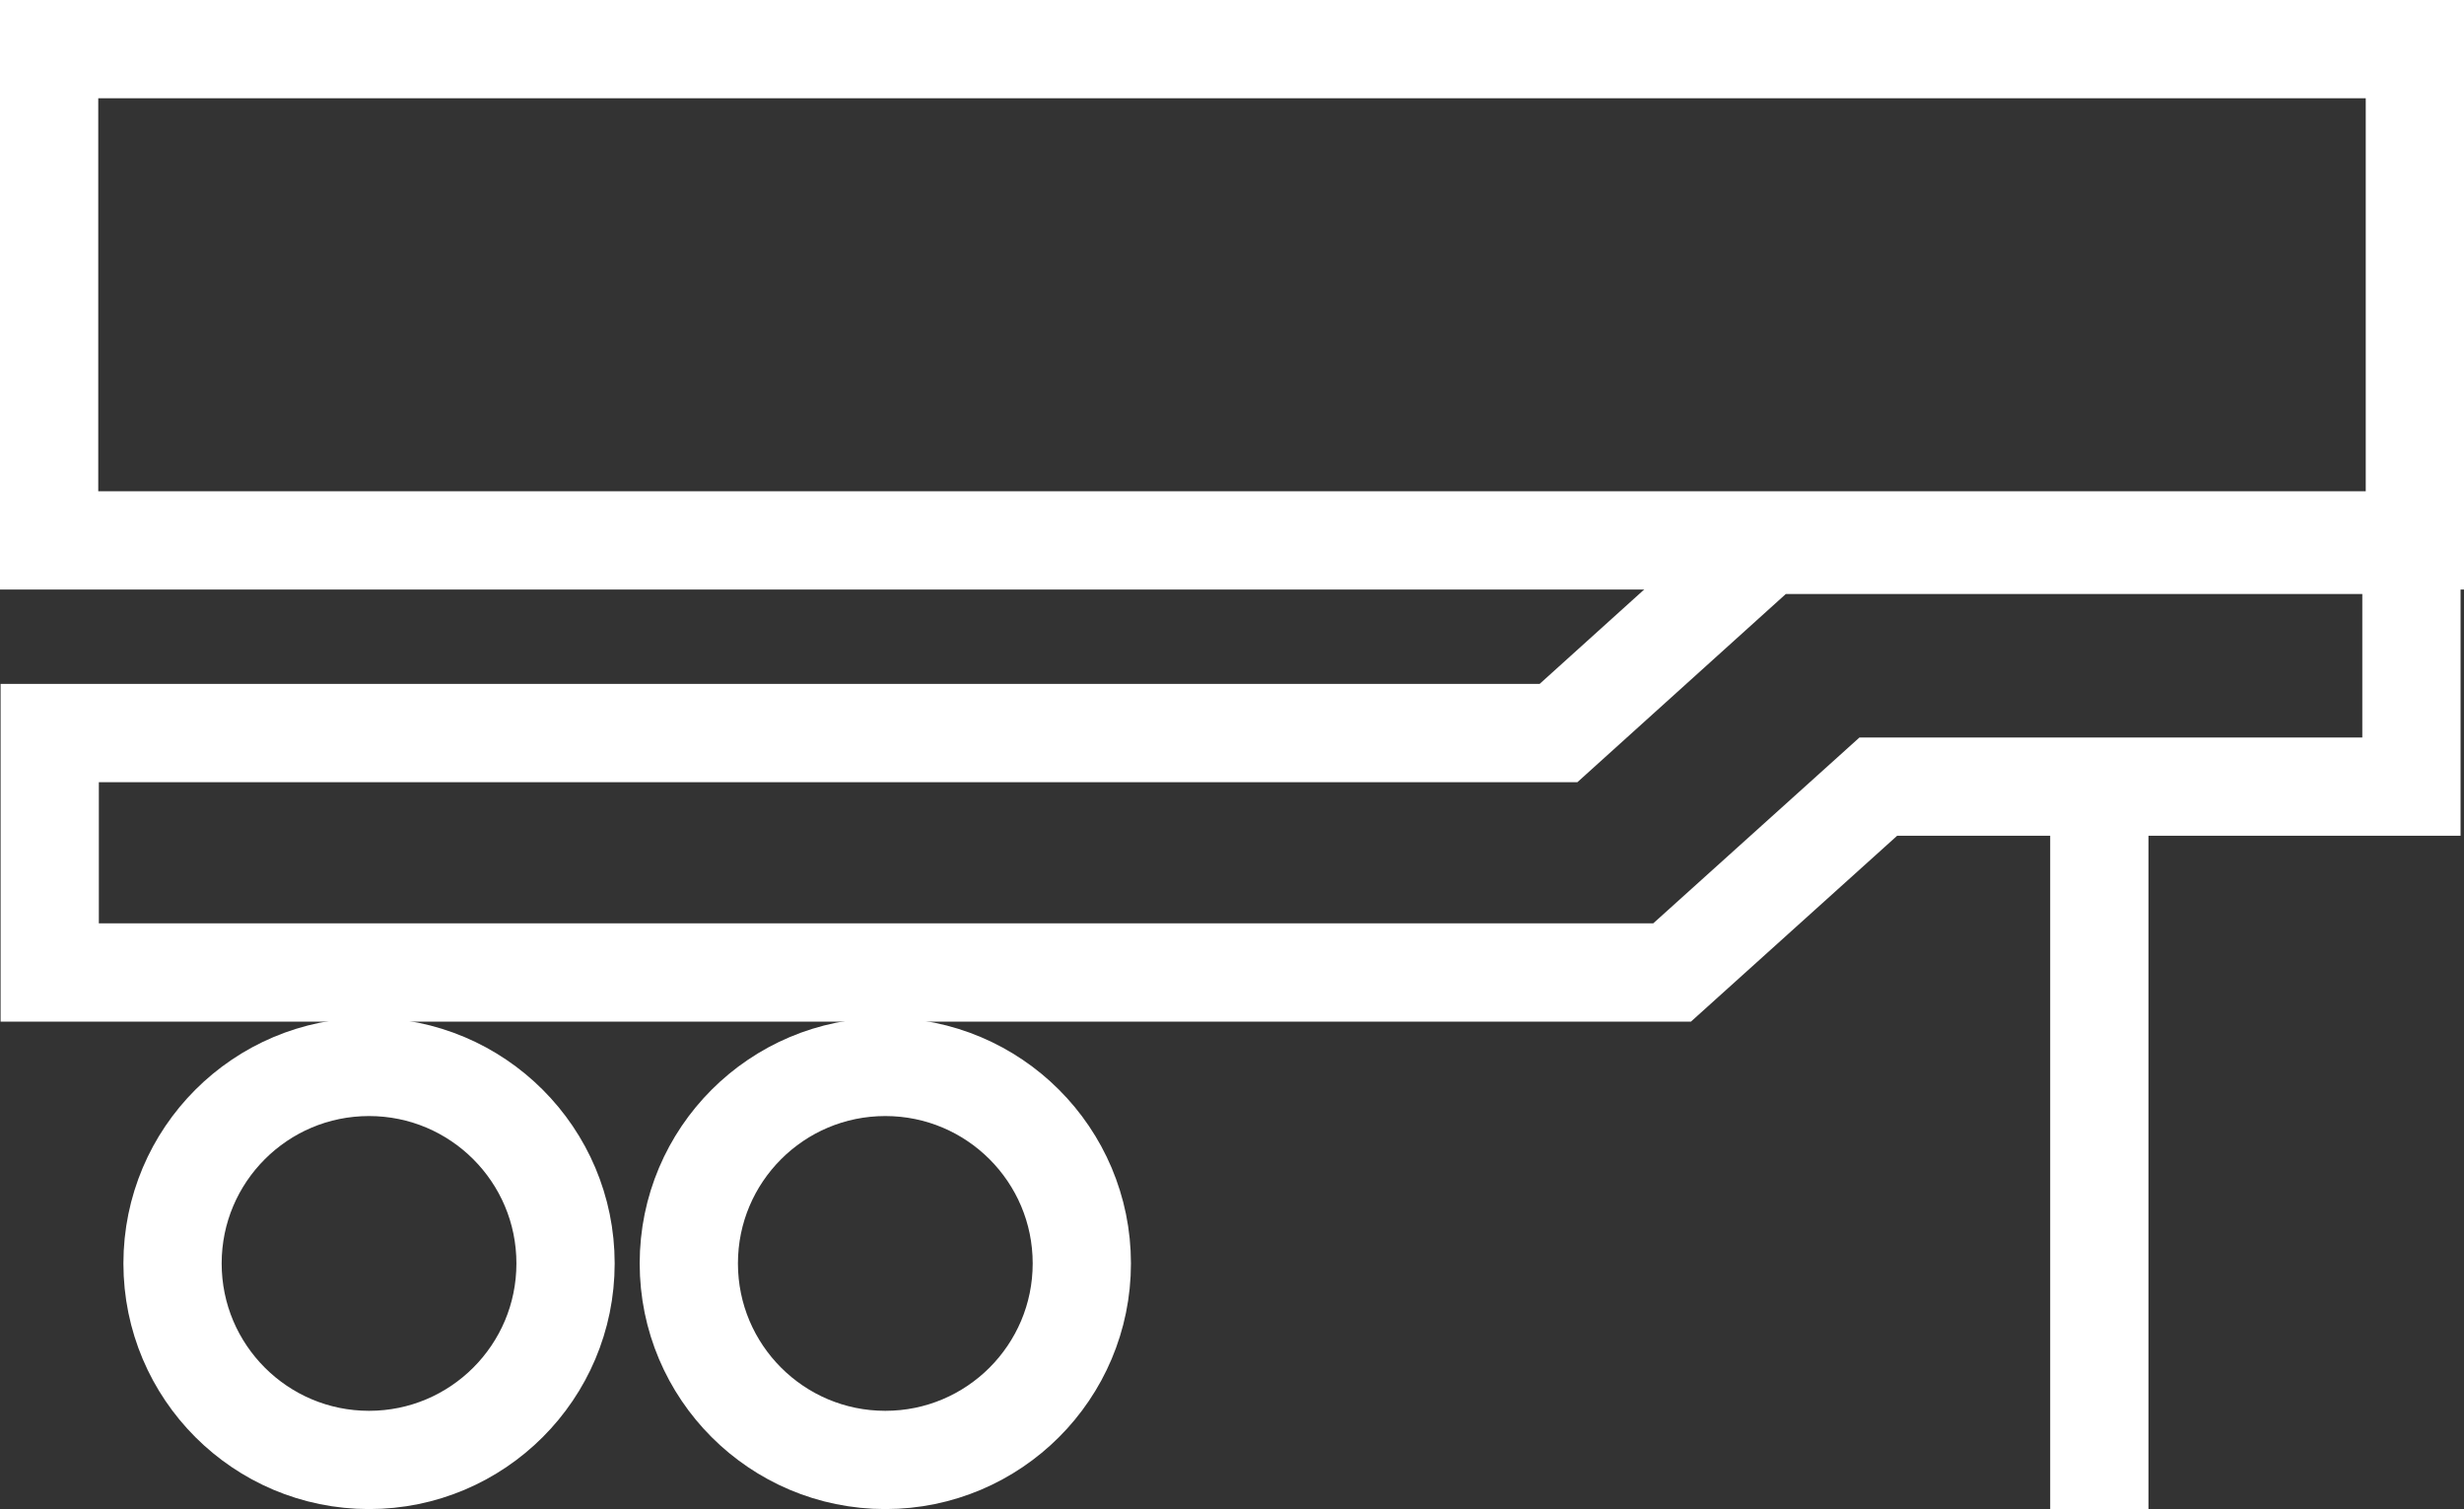 <svg xmlns="http://www.w3.org/2000/svg" width="50.156" height="30.717" viewBox="0 0 50.156 30.717">
  <rect x="0" y="0" width="50.156" height="30.717" fill="#333333" stroke="none"/>
  <g id="icon-chassis" transform="translate(2.012 12.091)">
    <g id="icon-wheel" transform="translate(0.5 8.626)">
      <g id="Ellipse_282" data-name="Ellipse 282" fill="none" stroke="#fff" stroke-width="2">
        <circle cx="5" cy="5" r="5" stroke="none"/>
        <circle cx="5" cy="5" r="4" fill="none"/>
      </g>
    </g>
    <g id="icon-wheel-2" data-name="icon-wheel" transform="translate(11.009 8.626)">
      <g id="Ellipse_282-2" data-name="Ellipse 282" transform="translate(0)" fill="none" stroke="#fff" stroke-width="2">
        <circle cx="5" cy="5" r="5" stroke="none"/>
        <circle cx="5" cy="5" r="4" fill="none"/>
      </g>
    </g>
    <g id="Path_33817" data-name="Path 33817" transform="translate(18359.777 9872.626)" fill="none">
      <path d="M-18359.777-9868.8v2.874h31.641l4.2-3.783h10.236v-2.921h-11.734l-4.242,3.83Z" stroke="none"/>
      <path d="M -18328.137 -9865.922 L -18323.939 -9869.705 L -18313.703 -9869.705 L -18313.703 -9872.626 L -18325.438 -9872.626 L -18329.68 -9868.796 L -18359.777 -9868.796 L -18359.777 -9865.922 L -18328.137 -9865.922 M -18327.369 -9863.922 L -18361.777 -9863.922 L -18361.777 -9870.796 L -18330.449 -9870.796 L -18326.207 -9874.626 L -18311.703 -9874.626 L -18311.703 -9867.705 L -18323.172 -9867.705 L -18327.369 -9863.922 Z" stroke="none" fill="#fff"/>
    </g>
    <path id="Path_33818" data-name="Path 33818" d="M-18297.166-9858.57v14.05" transform="translate(18337.887 9863.146)" fill="none" stroke="#fff" stroke-width="2"/>
    <g id="Path_33819" data-name="Path 33819" transform="translate(-2.012 -12.091)" fill="none">
      <path d="M0,0H50.156V12H0Z" stroke="none"/>
      <path d="M 2 2 L 2 10 L 48.156 10 L 48.156 2 L 2 2 M -3.814697265625e-06 0 L 50.156 0 L 50.156 12 L -3.814697265625e-06 12 L -3.814697265625e-06 0 Z" stroke="none" fill="#fff"/>
    </g>
  </g>
</svg>
